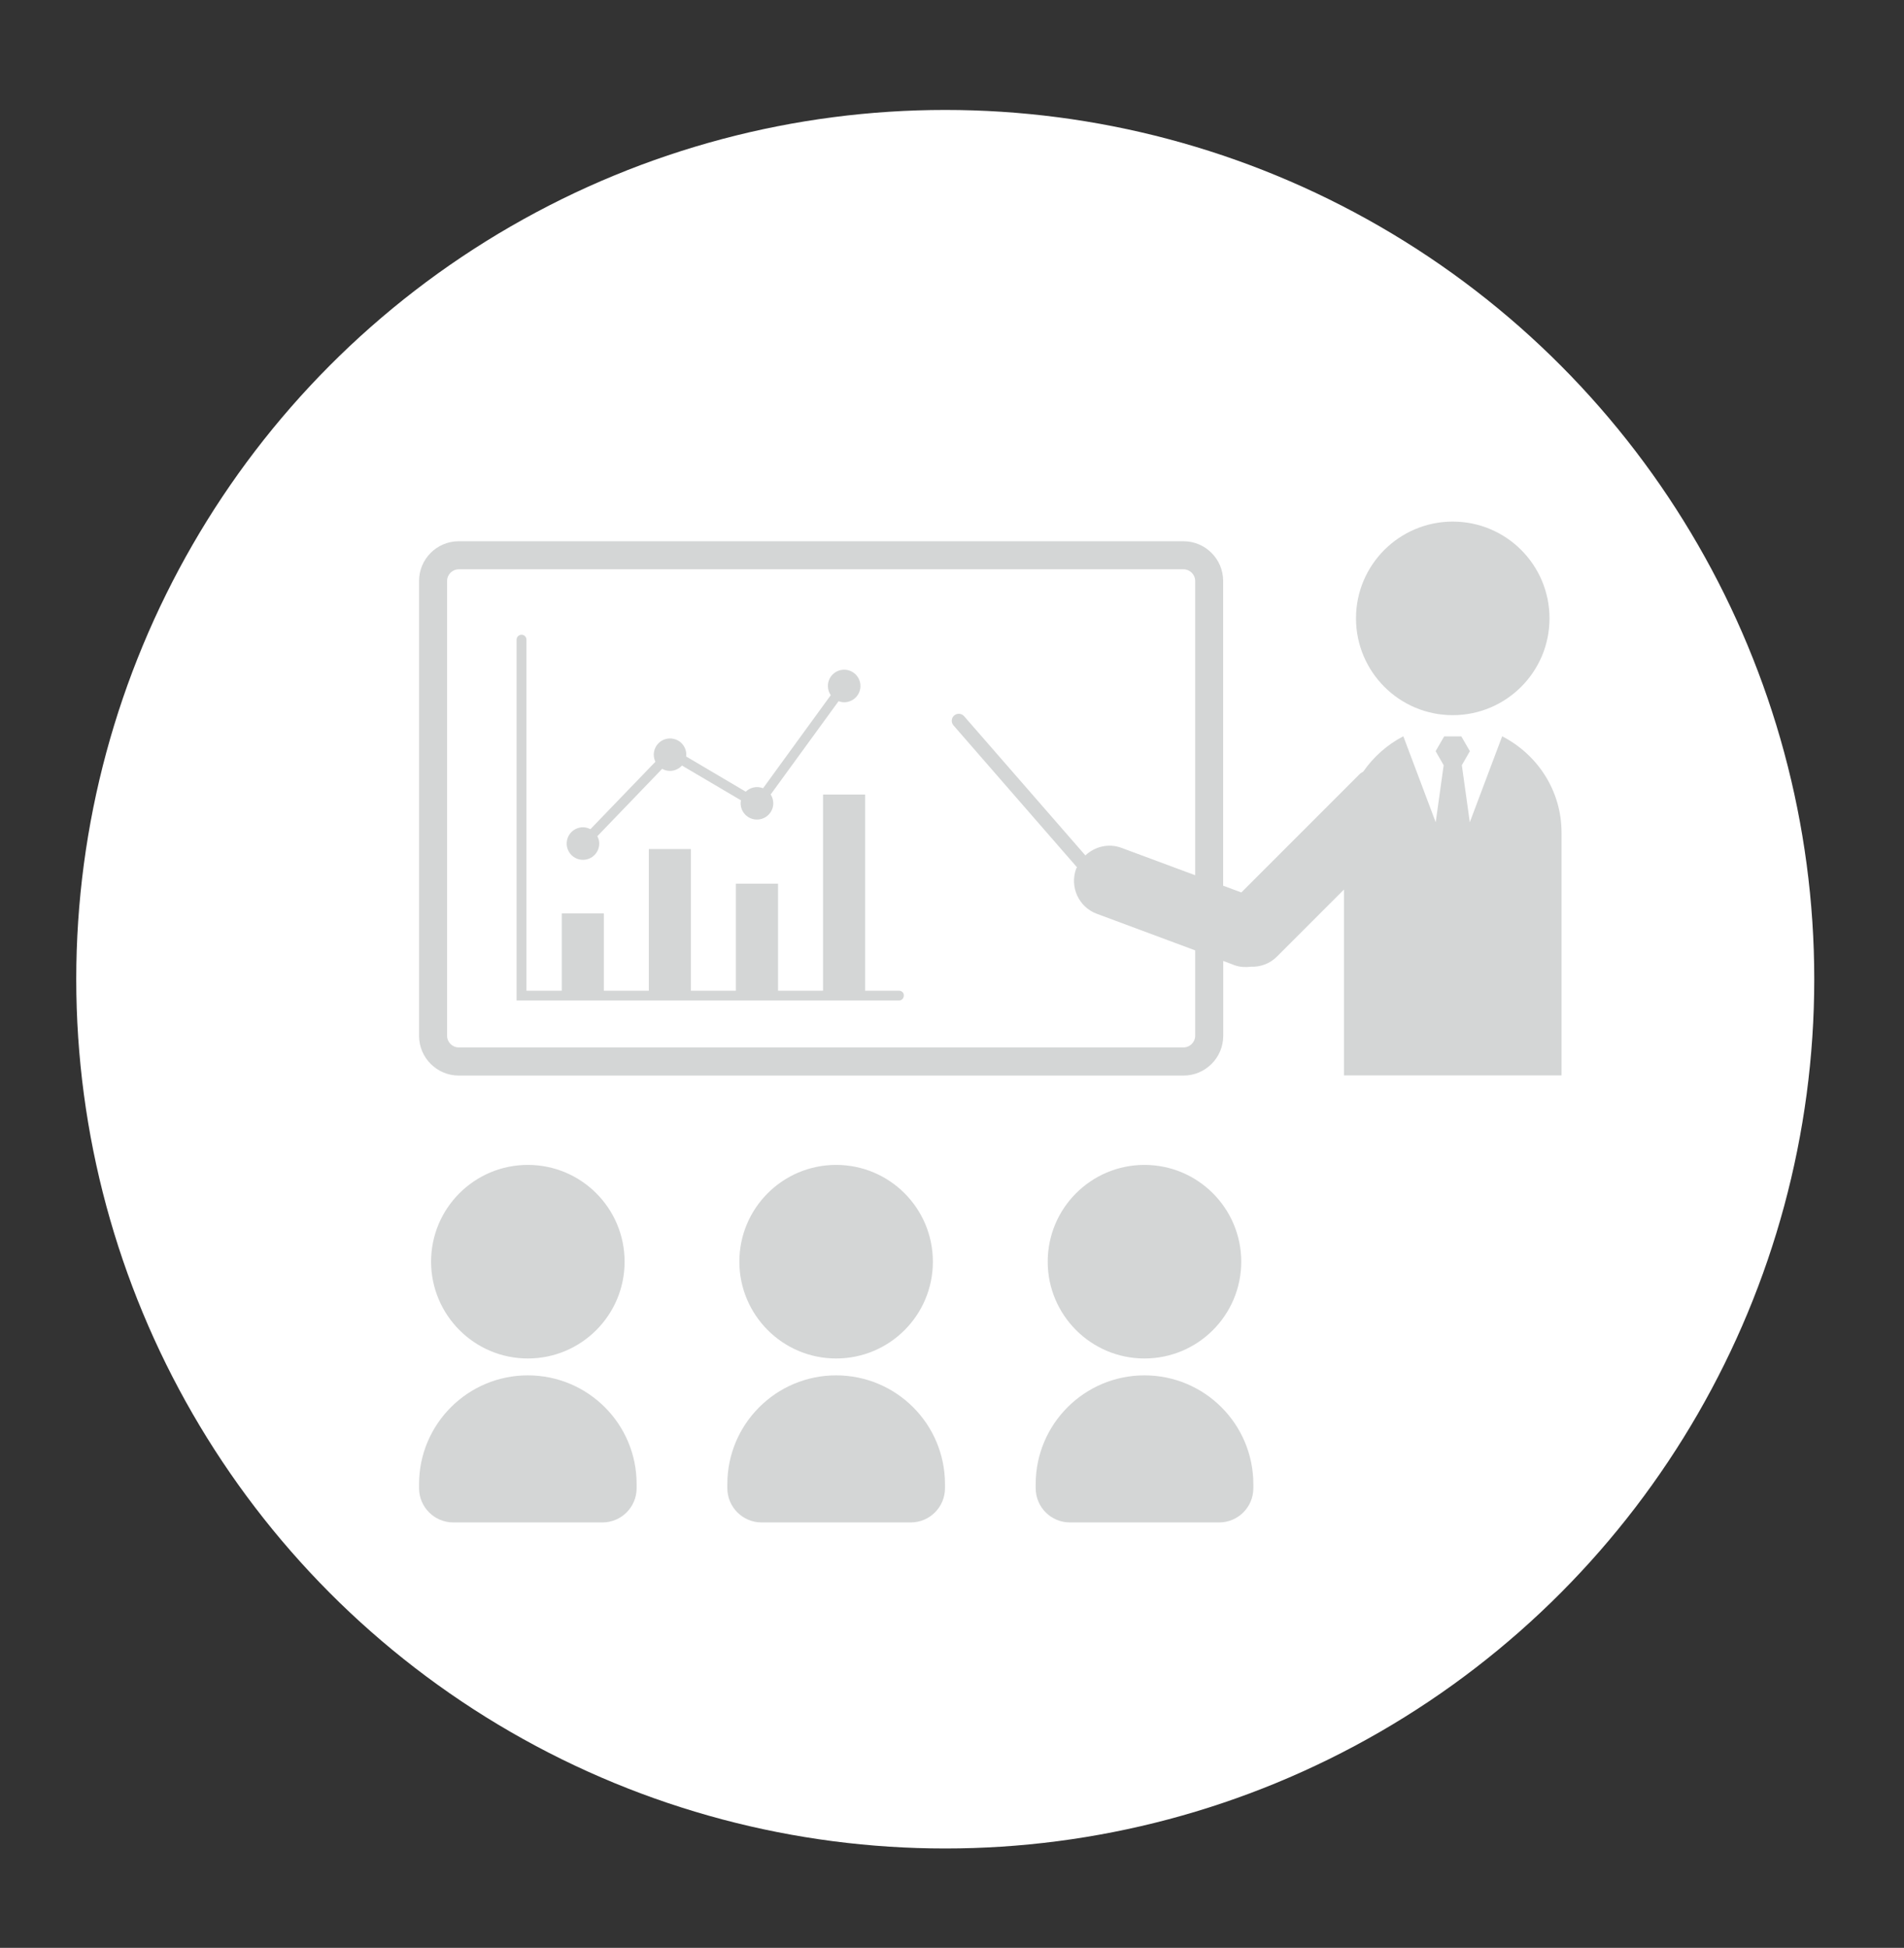 <?xml version="1.0" encoding="utf-8"?>
<!-- Generator: Adobe Illustrator 24.0.2, SVG Export Plug-In . SVG Version: 6.00 Build 0)  -->
<svg version="1.1" id="レイヤー_1" xmlns="http://www.w3.org/2000/svg" xmlns:xlink="http://www.w3.org/1999/xlink" x="0px"
	 y="0px" viewBox="0 0 220 225" style="enable-background:new 0 0 220 225;" xml:space="preserve">
<rect x="0" y="0" width="220" height="225" fill="#333333" stroke="none"/>
<style type="text/css">
	.st0{fill:#FFFFFF;}
	.st1{fill:#D4D6D6;}
</style>
<circle class="st0" cx="109.22" cy="113.11" r="100.41"/>
<g>
	<g>
		<path class="st1" d="M167.86,82.61c6.17,0,11.18-5,11.18-11.18c0-6.17-5-11.18-11.18-11.18c-6.17,0-11.18,5-11.18,11.18
			C156.69,77.61,161.69,82.61,167.86,82.61z"/>
		<path class="st1" d="M173.57,85.05l-3.74,9.93l-0.92-6.59l0.93-1.62l-0.99-1.71h-1.98l-0.99,1.71l0.93,1.62l-0.92,6.59l-3.74-9.93
			c-1.86,0.96-3.44,2.37-4.63,4.08c-0.13,0.1-0.28,0.15-0.4,0.27l-13.69,13.69l-2.1-0.78v-35.2c0-2.54-2.06-4.59-4.59-4.59H53.01
			c-2.54,0-4.59,2.06-4.59,4.59v52.54c0,2.53,2.06,4.59,4.59,4.59h83.74c2.53,0,4.59-2.06,4.59-4.59v-8.65l1.3,0.49
			c0.62,0.23,1.25,0.25,1.87,0.18c1.09,0.04,2.19-0.33,3.02-1.16l7.76-7.76v21.47h25.14V96.2
			C180.44,91.32,177.63,87.14,173.57,85.05z M138.1,101.1l-8.51-3.16c-1.5-0.56-3.09-0.15-4.18,0.87L111.4,82.73
			c-0.3-0.34-0.8-0.37-1.15-0.08c-0.34,0.29-0.37,0.8-0.08,1.14l14.27,16.39c-0.02,0.06-0.07,0.09-0.09,0.15
			c-0.78,2.11,0.29,4.46,2.4,5.23l11.35,4.22v9.86c0,0.74-0.61,1.35-1.35,1.35H53.01c-0.75,0-1.35-0.61-1.35-1.35V67.11
			c0-0.75,0.61-1.35,1.35-1.35h83.74c0.74,0,1.35,0.61,1.35,1.35V101.1z"/>
		<path class="st1" d="M103.88,114.44h-3.92V91.78h-4.86v22.66h-5.2v-12.36h-4.87v12.36h-5.2V98.07h-4.86v16.37h-5.2v-8.93h-4.86
			v8.93h-4.08V73.89c0-0.31-0.25-0.57-0.57-0.57c-0.32,0-0.57,0.26-0.57,0.57v41.68h44.17c0.32,0,0.57-0.25,0.57-0.57
			C104.46,114.69,104.2,114.44,103.88,114.44z"/>
		<path class="st1" d="M67.36,99.32c1.04,0,1.88-0.84,1.88-1.88c0-0.31-0.08-0.59-0.22-0.85l7.49-7.78c0.27,0.15,0.57,0.24,0.9,0.24
			c0.55,0,1.05-0.25,1.39-0.62l6.82,4.02c-0.03,0.11-0.04,0.23-0.04,0.34c0,1.04,0.84,1.88,1.88,1.88c1.04,0,1.89-0.84,1.89-1.88
			c0-0.37-0.11-0.72-0.3-1.02L96.89,81c0.2,0.07,0.42,0.12,0.65,0.12c1.04,0,1.88-0.84,1.88-1.88c0-1.04-0.84-1.88-1.88-1.88
			c-1.04,0-1.88,0.84-1.88,1.88c0,0.4,0.12,0.76,0.33,1.06l-7.82,10.75c-0.22-0.08-0.45-0.13-0.7-0.13c-0.51,0-0.96,0.2-1.3,0.53
			l-6.89-4.07c0.01-0.07,0.02-0.14,0.02-0.2c0-1.04-0.84-1.88-1.88-1.88c-1.04,0-1.88,0.84-1.88,1.88c0,0.29,0.07,0.56,0.19,0.81
			l-7.51,7.79c-0.26-0.13-0.54-0.22-0.86-0.22c-1.04,0-1.88,0.84-1.88,1.88C65.48,98.48,66.32,99.32,67.36,99.32z"/>
		<path class="st1" d="M60.99,156.92c6.17,0,11.18-5,11.18-11.18c0-6.17-5-11.18-11.18-11.18c-6.17,0-11.18,5-11.18,11.18
			C49.82,151.91,54.82,156.92,60.99,156.92z"/>
		<path class="st1" d="M60.99,158.87c-6.94,0-12.57,5.63-12.57,12.57v0.46c0,2.19,1.78,3.96,3.96,3.96H69.6
			c2.19,0,3.96-1.77,3.96-3.96v-0.46C73.57,164.49,67.94,158.87,60.99,158.87z"/>
		<path class="st1" d="M96.61,156.92c6.18,0,11.18-5,11.18-11.18c0-6.17-5-11.18-11.18-11.18c-6.17,0-11.18,5-11.18,11.18
			C85.44,151.91,90.44,156.92,96.61,156.92z"/>
		<path class="st1" d="M96.61,158.87c-6.94,0-12.57,5.63-12.57,12.57v0.46c0,2.19,1.78,3.96,3.96,3.96h17.23
			c2.19,0,3.96-1.77,3.96-3.96v-0.46C109.19,164.49,103.56,158.87,96.61,158.87z"/>
		<path class="st1" d="M132.24,156.92c6.17,0,11.18-5,11.18-11.18c0-6.17-5.01-11.18-11.18-11.18c-6.17,0-11.18,5-11.18,11.18
			C121.06,151.91,126.07,156.92,132.24,156.92z"/>
		<path class="st1" d="M132.24,158.87c-6.94,0-12.57,5.63-12.57,12.57v0.46c0,2.19,1.77,3.96,3.96,3.96h17.23
			c2.19,0,3.96-1.77,3.96-3.96v-0.46C144.81,164.49,139.18,158.87,132.24,158.87z"/>
	</g>
</g>
</svg>
